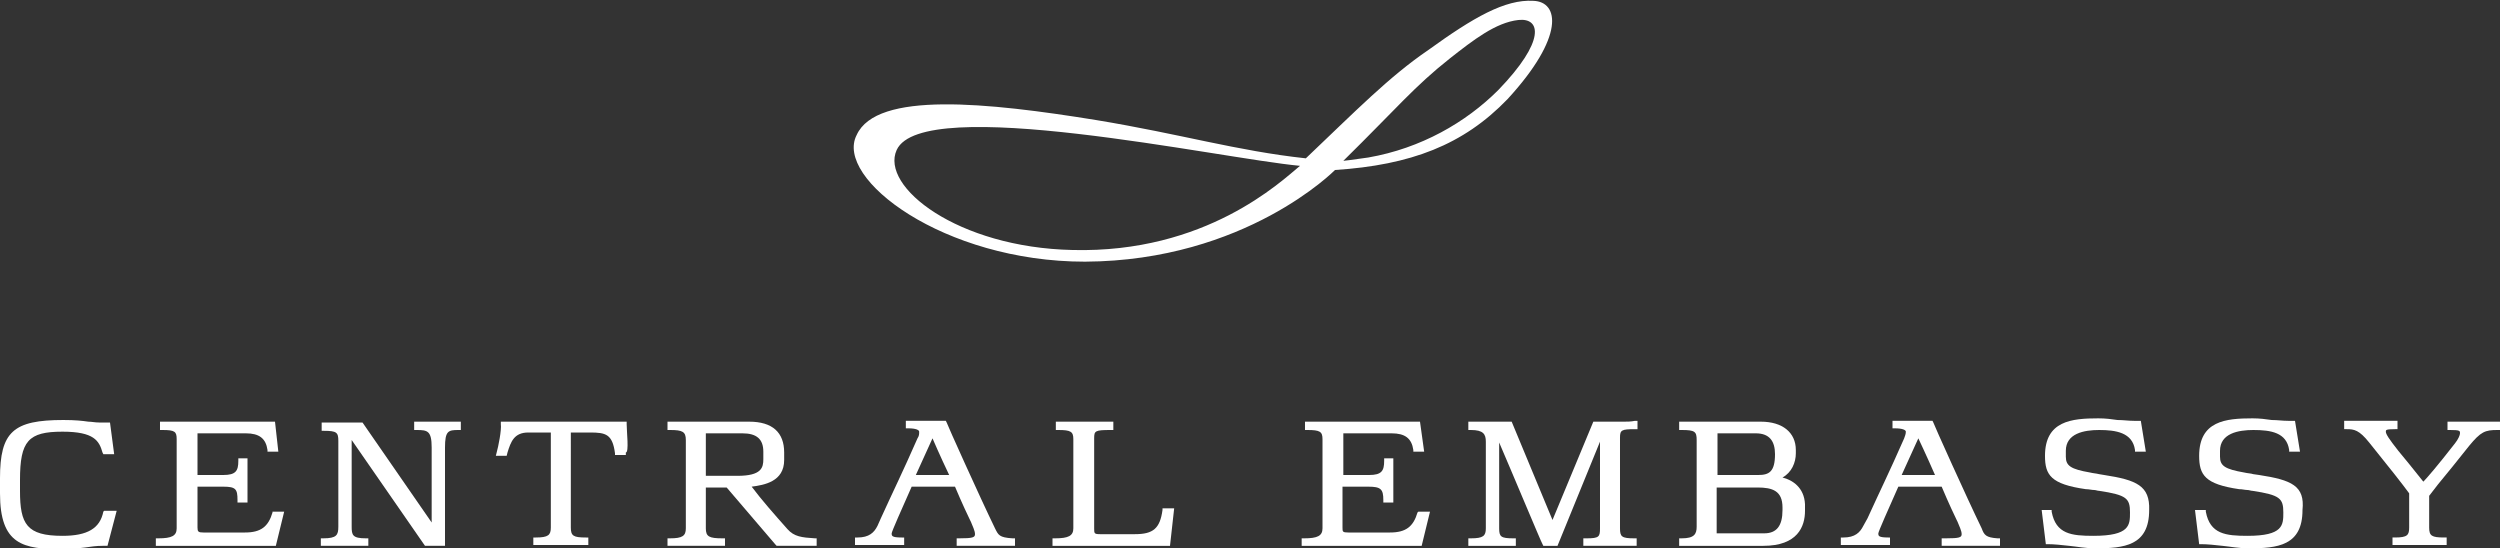 <?xml version="1.0" encoding="utf-8"?>
<!-- Generator: Adobe Illustrator 18.0.0, SVG Export Plug-In . SVG Version: 6.00 Build 0)  -->
<!DOCTYPE svg PUBLIC "-//W3C//DTD SVG 1.1//EN" "http://www.w3.org/Graphics/SVG/1.1/DTD/svg11.dtd">
<svg version="1.1" id="Layer_1" xmlns="http://www.w3.org/2000/svg" xmlns:xlink="http://www.w3.org/1999/xlink" x="0px" y="0px"
	 viewBox="0 0 300 65.8" enable-background="new 0 0 300 65.8" xml:space="preserve">
<rect x="0" y="0" width="300" height="65.8" fill="#333333" stroke="none"/>
<g>
	<path fill="#FFFFFF" d="M94.5,63.5c-1.6-1.8-3.1-3.5-4.3-5.1c1.5-0.2,3.9-0.6,3.9-3.2v-0.9c0-2.4-1.4-3.7-4.2-3.7h-9.8v1h0.3
		c1.5,0,1.9,0.2,1.9,1.2v10.6c0,0.9-0.4,1.2-1.9,1.2h-0.3v0.9l0.3,0c0.9,0,2.1,0,3.1,0c1,0,3.3,0,3.3,0H87v-0.9h-0.3
		c-1.6,0-2-0.2-2-1.2v-4.9h2.5c1.2,1.4,5.9,6.9,5.9,6.9l0.1,0.1h0.1c0,0,1.5,0,2.5,0c0.8,0,1.9,0,1.9,0l0.3,0v-0.9h-0.2
		C96.2,64.5,95.3,64.4,94.5,63.5 M84.7,57.1V52h4.4c1.7,0,2.5,0.7,2.5,2.2v0.9c0,1-0.2,2-3.1,2H84.7z"/>
	<path fill="#FFFFFF" d="M32.7,61.5c-0.5,1.7-1.4,2.4-3.3,2.4h-5c-0.6,0-0.7-0.1-0.7-0.6v-4.9h3.1c1.5,0,1.7,0.3,1.7,1.6v0.3h1.2V55
		h-1.1v0.3c0,1.2-0.3,1.7-1.8,1.7h-3.1v-5h5.8c1.6,0,2.4,0.6,2.6,2l0,0.2h1.3L33,50.6H19.2v1h0.3c1.5,0,1.7,0.2,1.7,1.1v10.7
		c0,0.9-0.6,1.2-2.2,1.2h-0.3v0.9h14.4l1-4.1h-1.4L32.7,61.5z"/>
	<path fill="#FFFFFF" d="M75.2,50.9l0-0.3H60.1l0,0.3c0.1,0.7-0.3,2.7-0.5,3.4l-0.1,0.4h1.3l0.1-0.4c0.4-1.3,0.8-2.4,2.5-2.4h2.7
		v11.4c0,0.9-0.3,1.2-1.8,1.2h-0.3v0.9l0.3,0c0.9,0,2,0,3,0c1,0,3,0,3,0h0.3v-0.9h-0.3c-1.5,0-1.8-0.2-1.8-1.2V51.9h2.3
		c1.9,0,2.7,0.2,3,2.5l0,0.2h1.3l0-0.3C75.5,54.3,75.2,51.8,75.2,50.9"/>
	<path fill="#FFFFFF" d="M12.4,61.4c-0.4,2-1.9,2.9-4.9,2.9c-4.3,0-5.1-1.4-5.1-5.4v-1.3c0-4.7,1-5.8,5.1-5.8c3.8,0,4.4,1.1,4.8,2.5
		l0.1,0.2h1.3l-0.5-3.8h-1.3c-0.5,0-0.9-0.1-1.3-0.1c-0.7-0.1-1.5-0.2-3-0.2c-6,0-7.6,1.4-7.6,7v1.8c0,6.2,2.8,6.7,7.5,6.7
		c1.1,0,1.9-0.1,2.7-0.2c0.7-0.1,1.3-0.2,2.1-0.2h0.6l1.1-4.2h-1.5L12.4,61.4z"/>
	<path fill="#FFFFFF" d="M53.8,50.6c-0.4,0-0.7,0-1.3,0c-1,0-2.5,0-2.5,0l-0.3,0v1H50c1.3,0,1.8,0.1,1.8,2.1v9l-8.3-12h-0.1
		c-0.1,0-0.3,0-0.5,0c-0.3,0-0.7,0-1.2,0c-1.2,0-2.8,0-2.8,0l-0.3,0v1h0.3c1.5,0,1.7,0.2,1.7,1.2v10.3c0,1-0.2,1.4-1.8,1.4h-0.3v0.9
		l0.3,0c0.9,0,1.6,0,2.6,0c1,0,2.5,0,2.5,0l0.3,0v-0.9h-0.3c-1.6,0-1.7-0.4-1.7-1.4V52.8l8.8,12.7h2.4V53.7c0-2,0.4-2.1,1.6-2.1h0.3
		v-1h-0.3C54.4,50.6,54.1,50.6,53.8,50.6"/>
	<path fill="#FFFFFF" d="M299.7,50.6c-0.5,0-0.9,0-1.4,0c-0.5,0-1,0-1.5,0c-1,0-2.8,0-2.8,0l-0.3,0v1h0.3c1.2,0,1.2,0.1,1.2,0.4
		c0,0.2-0.2,0.7-0.6,1.2c-2.1,2.7-3.4,4.2-3.8,4.6c-1.5-1.9-2.1-2.6-3-3.7c-1.1-1.4-1.5-2-1.5-2.3c0-0.2,0-0.3,1.1-0.3h0.3v-1
		l-0.3,0c-0.9,0-2.2,0-3.2,0c-1,0-2.6,0-2.6,0l-0.3,0v1h0.3c0.9,0,1.5,0.1,2.7,1.6c2.5,3.1,4,5,4.8,6.1v4.1c0,0.9-0.2,1.2-1.7,1.2
		h-0.3v0.9l0.3,0c0.9,0,1.9,0,2.9,0c1,0,3,0,3,0h0.3v-0.9h-0.3c-1.5,0-1.8-0.2-1.8-1.2v-3.8c0.6-0.8,1.3-1.7,2.8-3.5l2-2.5
		c1.4-1.7,1.9-1.9,3.4-1.9h0.3v-1H299.7z"/>
	<path fill="#FFFFFF" d="M252.5,57l-0.6-0.1c-0.4-0.1-0.7-0.1-1.1-0.2c-2.3-0.4-2.9-0.8-2.9-1.9v-0.7c0-2.1,2.2-2.5,4-2.5
		c2,0,4,0.3,4.3,2.4l0,0.2h1.3l-0.6-3.7h-0.8c-0.7,0-1.3-0.1-2-0.1c-0.7-0.1-1.4-0.2-2.3-0.2c-3.2,0-6.4,0.3-6.4,4.5
		c0,2.3,0.7,3.4,4.9,4c0.4,0,0.7,0.1,1,0.1c0.2,0,0.4,0.1,0.6,0.1c3.3,0.5,3.7,0.9,3.7,2.6c0,1.5,0,2.8-4.4,2.8
		c-2.6,0-4.5-0.2-5-2.9l0-0.2H245l0.5,4.1l0.2,0c0.8,0,1.7,0.1,2.6,0.2c1,0.1,2,0.3,3.1,0.3c3.5,0,6.5-0.3,6.5-4.6
		C258,58.3,256.4,57.6,252.5,57"/>
	<path fill="#FFFFFF" d="M139.5,61.2c-0.3,2.2-1.1,2.9-3.3,2.9h-4.2c-0.7,0-0.7-0.1-0.7-0.7V52.6c0-0.9,0.1-1,2-1h0.3v-1h-0.3
		c-0.2,0-0.4,0-0.8,0c-0.7,0-1.6,0-2.5,0c-1.4,0-3,0-3,0l-0.3,0v1h0.3c1.5,0,1.8,0.2,1.8,1.1v10.7c0,0.9-0.6,1.2-2.2,1.2h-0.3v0.9
		h14.1l0.5-4.5h-1.4L139.5,61.2z"/>
	<path fill="#FFFFFF" d="M271.1,57l-0.7-0.1c-0.3-0.1-0.7-0.1-1.1-0.2c-2.3-0.4-2.9-0.8-2.9-1.9v-0.7c0-2.1,2.2-2.5,4-2.5
		c2.1,0,4,0.3,4.3,2.4l0,0.2h1.3l-0.6-3.7h-0.8c-0.7,0-1.3-0.1-2-0.1c-0.7-0.1-1.4-0.2-2.3-0.2c-3.2,0-6.4,0.3-6.4,4.5
		c0,2.3,0.7,3.4,4.8,4c0.4,0,0.7,0.1,1,0.1c0.2,0,0.4,0.1,0.6,0.1c3.3,0.5,3.7,0.9,3.7,2.6c0,1.5,0,2.8-4.3,2.8
		c-2.6,0-4.5-0.2-5-2.9l0-0.2h-1.3l0.5,4.1l0.2,0c0.8,0,1.7,0.1,2.6,0.2c1,0.1,2,0.3,3.1,0.3c3.5,0,6.5-0.3,6.5-4.6
		C276.6,58.3,275,57.6,271.1,57"/>
	<path fill="#FFFFFF" d="M213.9,57.3c1.1-0.6,1.6-1.8,1.6-2.9V54c0-2.1-1.6-3.4-4.2-3.4h-9.8v1h0.3c1.6,0,1.8,0.2,1.8,1.2v10.4
		c0,0.9-0.3,1.4-1.8,1.4h-0.3v0.9h10.1c4.1,0,5-2.3,5-4.2v-0.8C216.5,58.5,215.1,57.6,213.9,57.3 M206,52h4.7c1.6,0,2.3,0.9,2.3,2.5
		c0,2.1-0.7,2.5-2,2.5l-4.9,0V52z M213.9,61.2c0,1.9-0.7,2.8-2.2,2.8H206v-5.5l4.9,0c1.8,0,3,0.4,3,2.4V61.2z"/>
	<path fill="#FFFFFF" d="M170.1,61.5c-0.5,1.7-1.4,2.4-3.3,2.4h-5c-0.7,0-0.7-0.1-0.7-0.6v-4.9h3.1c1.5,0,1.8,0.3,1.8,1.6v0.3h1.2
		V55h-1.1v0.3c0,1.2-0.3,1.7-1.8,1.7h-3.1v-5h5.8c1.6,0,2.4,0.6,2.6,2l0,0.2h1.3l-0.5-3.6h-13.8v1h0.3c1.5,0,1.8,0.2,1.8,1.1v10.7
		c0,0.9-0.6,1.2-2.2,1.2h-0.3v0.9h14.4l1-4.1h-1.4L170.1,61.5z"/>
	<path fill="#FFFFFF" d="M194.9,50.6c-0.4,0-0.9,0-1.4,0c-1,0-2.1,0-2.1,0l-0.2,0l-4.9,11.8l-4.9-11.8h-0.2c-0.4,0-0.7,0-0.9,0
		c-0.2,0-0.4,0-0.9,0c-1,0-2.9,0-2.9,0l-0.3,0v1h0.3c1.5,0,1.8,0.5,1.8,1.4v10.4c0,0.9-0.3,1.2-1.8,1.2h-0.3v0.9l0.3,0
		c0.9,0,1.6,0,2.6,0c1,0,2.5,0,2.5,0h0.3v-0.9h-0.3c-1.5,0-1.7-0.2-1.7-1.2V53.1c1.3,3,5.1,12.1,5.2,12.2l0.1,0.2h1.7l5.1-12.5v10.4
		c0,1-0.1,1.2-1.6,1.2H190v0.9l0.3,0c0.9,0,2,0,3,0c1,0,2.8,0,2.8,0h0.3v-0.9h-0.3c-1.5,0-1.7-0.2-1.7-1.2V52.5c0-0.9,0.2-1,1.8-1
		h0.3v-1h-0.3C195.7,50.6,195.3,50.6,194.9,50.6"/>
	<path fill="#FFFFFF" d="M119.4,63.4c-1.8-3.7-5.8-12.6-5.8-12.7l-0.1-0.2h-4.8v0.9h0.3c0.9,0,1.3,0.2,1.3,0.4c0,0.3,0,0.5-0.2,0.8
		c-1.8,4.1-2.9,6.3-4.4,9.6l-0.4,0.9c-0.4,0.8-1,1.4-2.4,1.4h-0.3v0.9l0.3,0c0.9,0,1.6,0,2.6,0c1,0,2.7,0,2.7,0h0.3v-0.9h-0.3
		c-1.2,0-1.2-0.2-1.2-0.5c0-0.2,1.2-2.9,2.4-5.6h5.2c0.8,1.9,1.6,3.6,1.8,4l0.1,0.2c0.2,0.5,0.5,1.1,0.5,1.5c0,0.4-0.3,0.5-1.9,0.5
		h-0.3v0.9l0.3,0c0.9,0,2.4,0,3.4,0c1,0,3,0,3,0h0.3v-0.9h-0.3C119.9,64.5,119.8,64.2,119.4,63.4 M109.9,57c1.1-2.4,2-4.4,2-4.4
		s0.9,2.1,2,4.4H109.9z"/>
	<path fill="#FFFFFF" d="M237.8,63.4c-1.8-3.7-5.8-12.6-5.8-12.7l-0.1-0.2h-4.8v0.9h0.3c0.9,0,1.3,0.2,1.3,0.4
		c0,0.3-0.1,0.5-0.2,0.8c-1.8,4.1-2.9,6.3-4.4,9.6l-0.5,0.9c-0.4,0.8-1,1.4-2.4,1.4h-0.3v0.9l0.3,0c0.9,0,1.6,0,2.6,0
		c1,0,2.7,0,2.7,0h0.3v-0.9h-0.2c-1.2,0-1.2-0.2-1.2-0.5c0-0.2,1.2-2.9,2.4-5.6h5.2c0.8,1.9,1.6,3.6,1.8,4l0.1,0.2
		c0.2,0.5,0.5,1.1,0.5,1.5c0,0.4-0.3,0.5-1.9,0.5H233v0.9l0.3,0c0.9,0,2.4,0,3.4,0c1,0,3,0,3,0h0.3v-0.9h-0.3
		C238.3,64.5,238.1,64.2,237.8,63.4 M228.2,57c1.1-2.4,2-4.4,2-4.4s1,2.1,2,4.4H228.2z"/>
	<path fill="#FFFFFF" d="M171.4,6c-4.7,3.2-8.7,7.3-14.7,13c-8.3-0.9-14.9-2.9-25.2-4.6c-13-2.1-26.3-3.5-28.7,1.8
		c-2.7,5.2,10.4,15.2,27.4,15.2c19.3-0.1,30-11,30-11c9.1-0.6,15.4-3,20.7-8.5c6.9-7.5,6.2-11.7,3.1-11.8
		C180.6-0.1,176.8,2.1,171.4,6 M128.7,30c-13.8-0.3-23.1-7.6-21.1-12c3.1-6.8,38.7,1,48.4,1.9C153.7,21.8,144.7,30.4,128.7,30
		 M179.8,10.8c-3.9,3.9-9.3,7-15.6,8.1c-2,0.3-3,0.4-3,0.4c6.5-6.4,8.5-8.9,12.8-12.3c2.8-2.2,5.5-4.3,8.2-4.6
		C184.9,2.1,185.5,4.9,179.8,10.8"/>
</g>
</svg>
